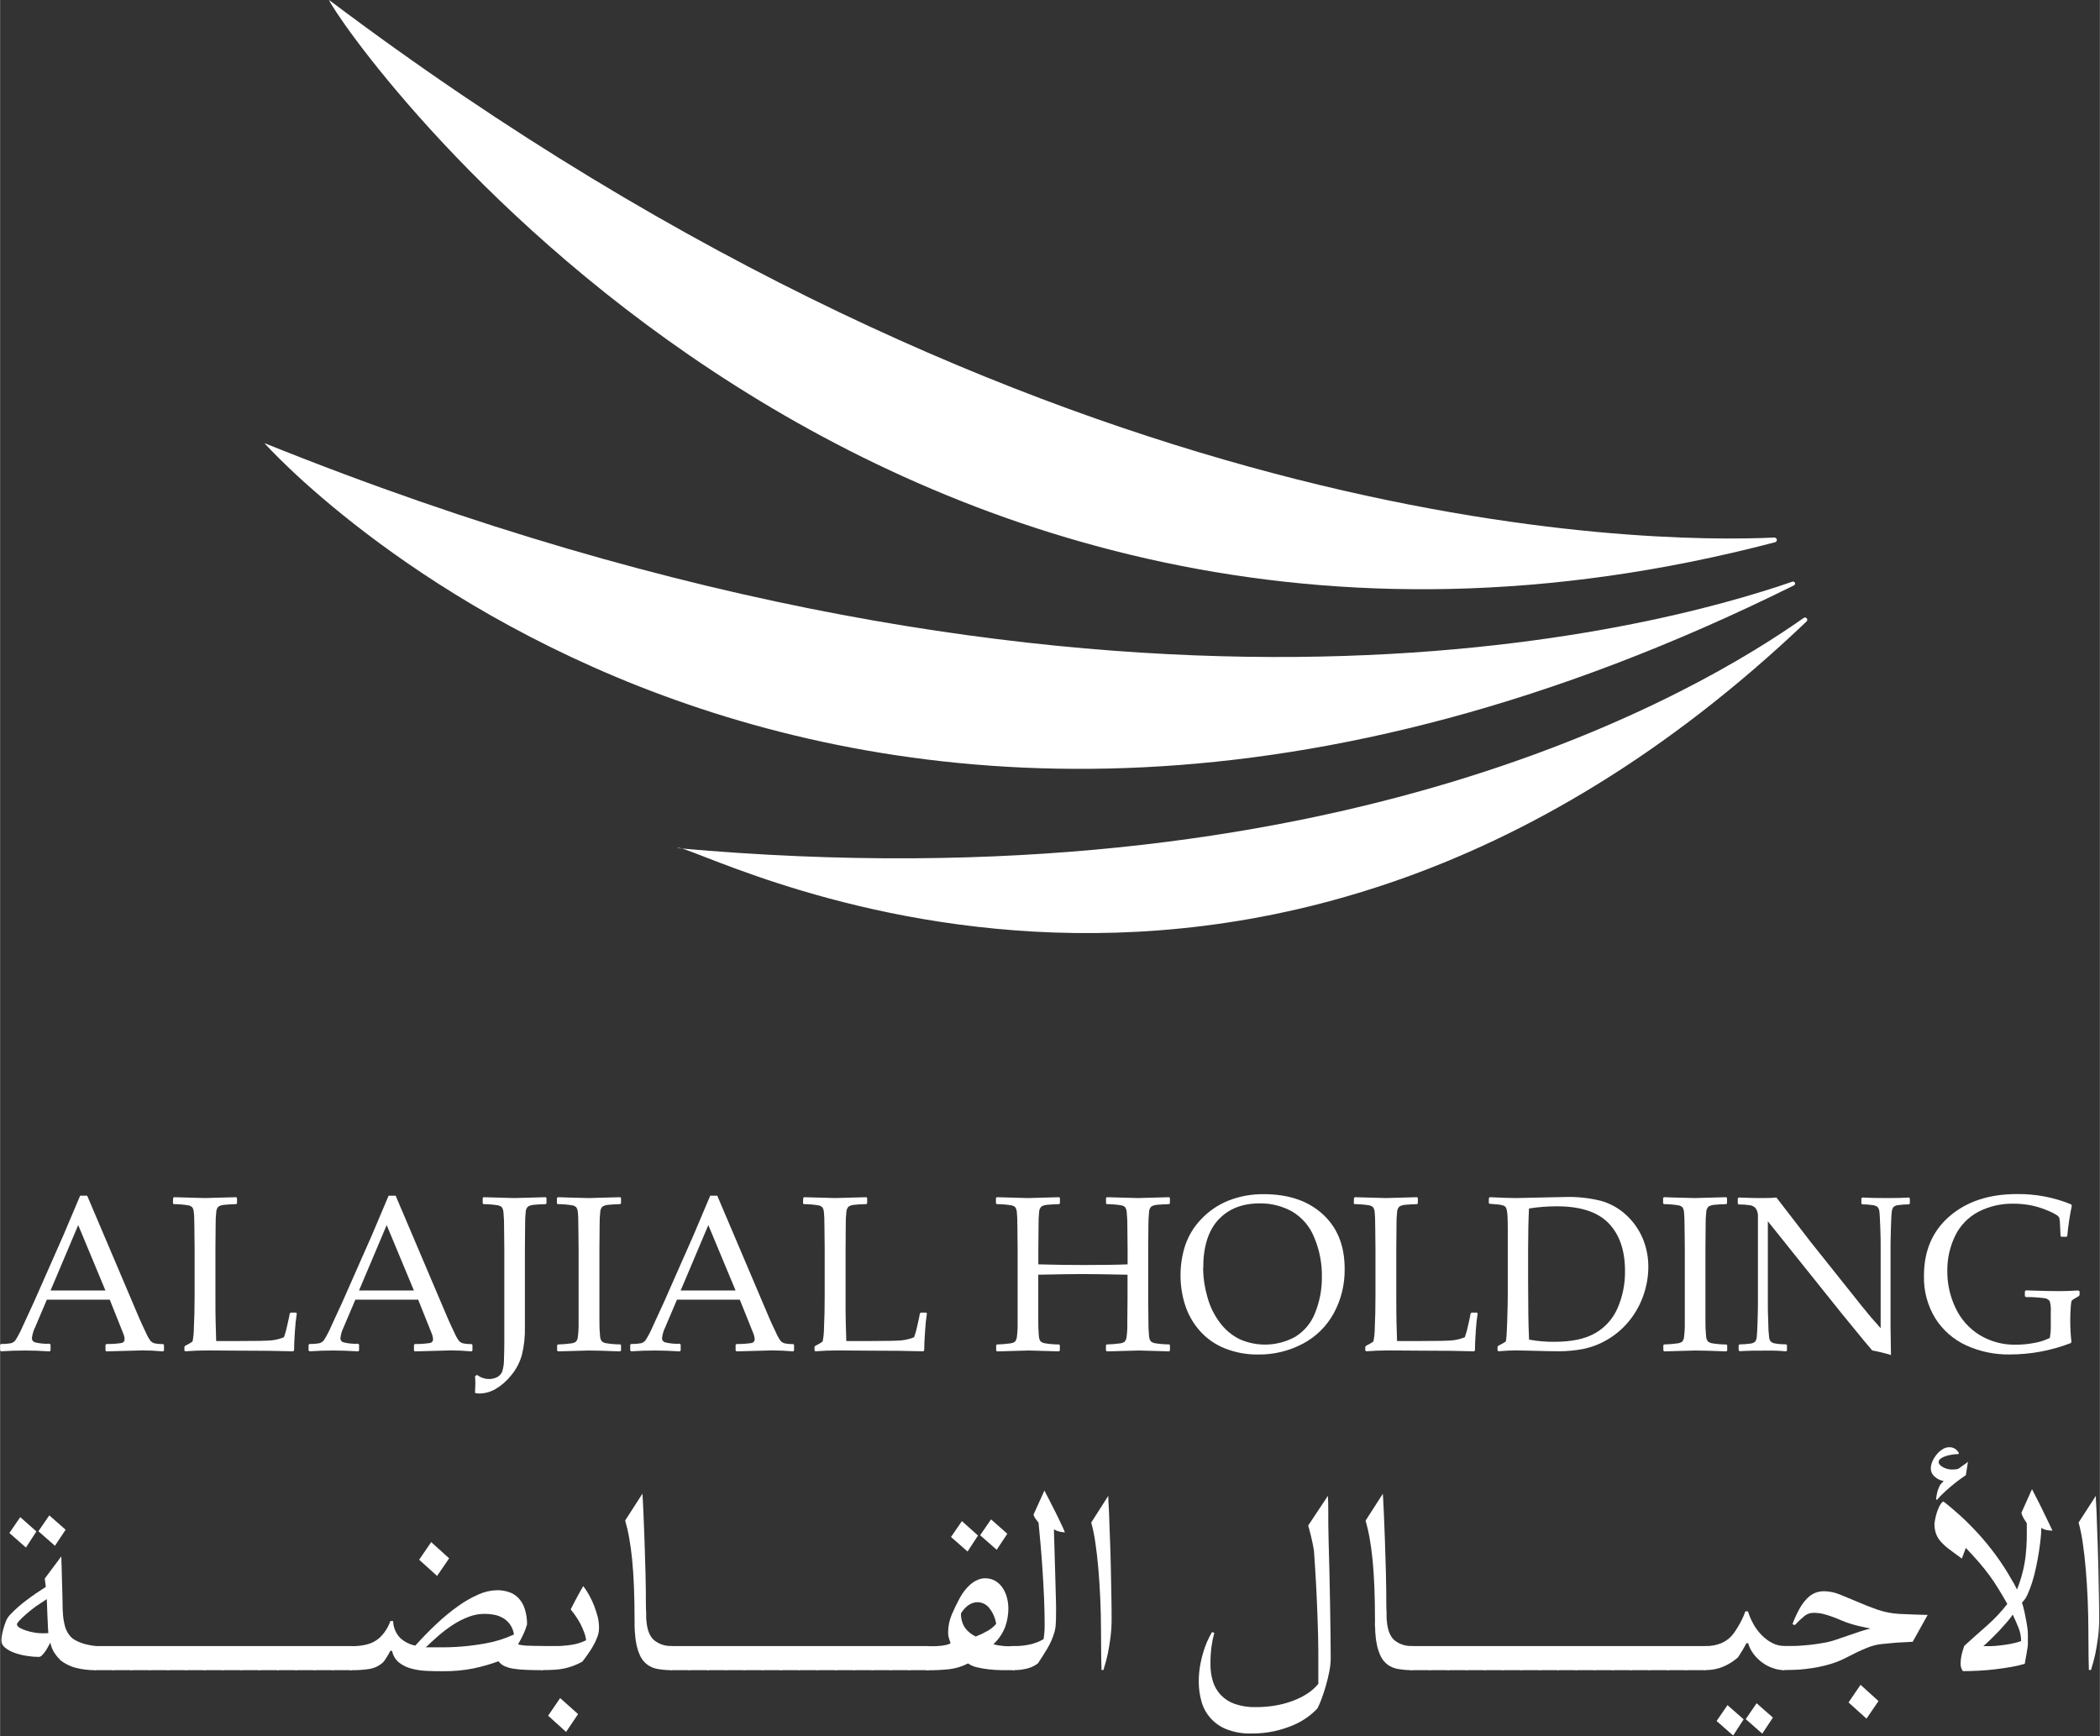 <svg width="168" height="138.92" viewBox="0 0 578 478" fill="none" xmlns="http://www.w3.org/2000/svg">
<rect x="0" y="0" width="578" height="478" fill="#333333" stroke="none"/>
<g clip-path="url(#clip0_780_9926)">
<path d="M488.45 147.99C453.88 149.61 287.94 148.58 90.54 -0.01C93.24 7.06 236.54 215.42 488.64 149.27C488.783 149.219 488.905 149.119 488.983 148.988C489.061 148.857 489.091 148.703 489.069 148.552C489.047 148.402 488.973 148.263 488.86 148.161C488.747 148.058 488.602 147.998 488.45 147.99Z" fill="white"/>
<path d="M493.33 160.15C457.38 172.55 305.42 215.69 72.76 122C72.76 122 225.43 294.36 493.76 161.17C493.827 161.142 493.887 161.101 493.939 161.049C493.99 160.997 494.03 160.936 494.057 160.869C494.085 160.801 494.099 160.729 494.098 160.657C494.098 160.584 494.083 160.512 494.055 160.445C494.027 160.378 493.985 160.317 493.934 160.266C493.882 160.215 493.821 160.175 493.753 160.147C493.686 160.12 493.614 160.106 493.541 160.107C493.469 160.107 493.397 160.122 493.33 160.15Z" fill="white"/>
<path d="M496.45 170.13C468.9 189.56 369.18 249.94 186.52 233.51C188.73 230.44 342.38 318.65 497.24 171.11C497.361 171.003 497.437 170.852 497.451 170.691C497.464 170.529 497.415 170.368 497.313 170.242C497.211 170.116 497.065 170.033 496.904 170.013C496.743 169.992 496.58 170.034 496.45 170.13Z" fill="white"/>
<path d="M0.27 372.03L0 371.79V370.24L0.27 370C1.212 370.029 2.154 369.955 3.08 369.78C3.52 369.632 3.908 369.361 4.2 369C4.974 367.793 5.644 366.522 6.2 365.2L9.34 358.39L17.46 339.99C18.993 336.39 20.517 332.79 22.03 329.19H23.97L36.72 359.19L38.42 363.19C38.92 364.33 39.49 365.56 40.14 366.9C40.489 367.738 40.939 368.531 41.48 369.26C41.747 369.508 42.064 369.696 42.41 369.81C43.218 369.985 44.044 370.059 44.87 370.03L45.11 370.27V371.81L44.87 372.05C42.757 371.87 40.857 371.78 39.17 371.78C35.86 371.88 32.56 371.97 29.25 372.05L29.01 371.81V370.26L29.25 370.02C30.649 370.049 32.047 369.955 33.43 369.74C33.667 369.702 33.882 369.58 34.036 369.396C34.19 369.212 34.273 368.98 34.27 368.74C34.235 368.143 34.092 367.557 33.85 367.01L30.18 357.81H12.87L9.62 365.45C9.157 366.392 8.863 367.407 8.75 368.45C8.75 368.696 8.828 368.935 8.974 369.133C9.12 369.331 9.325 369.477 9.56 369.55C10.886 369.884 12.255 370.016 13.62 369.94L13.89 370.18V371.81L13.65 372.05C11.083 371.89 8.833 371.81 6.9 371.81C4.713 371.81 2.503 371.883 0.27 372.03ZM13.89 355.28H28.99L21.5 337.28L13.89 355.28Z" fill="white"/>
<path d="M47.63 329.81L47.87 329.6C52.804 329.76 55.65 329.84 56.41 329.84C57.08 329.84 59.94 329.76 64.97 329.6L65.21 329.81V331.31L64.97 331.51C63.597 331.55 62.537 331.61 61.79 331.69C61.224 331.719 60.67 331.873 60.17 332.14C59.957 332.336 59.788 332.574 59.672 332.839C59.557 333.104 59.498 333.391 59.5 333.68C59.371 334.795 59.314 335.918 59.33 337.04L59.27 343.91V357.1C59.27 360.433 59.29 362.743 59.33 364.03L59.48 369.2H65.57C70.43 369.2 73.46 369.14 74.66 369.02C75.857 368.903 77.03 368.61 78.14 368.15C78.54 367.032 78.855 365.886 79.08 364.72C79.49 362.93 79.71 361.89 79.73 361.61L79.99 361.37H81.46L81.67 361.61C81.425 363.144 81.258 364.689 81.17 366.24C81 368.53 80.92 370.38 80.92 371.79L80.68 372.03C76.9 371.91 71.934 371.85 65.78 371.85L57.06 371.79C55.06 371.79 53.03 371.87 50.97 372.03L50.73 371.79V370.79L50.97 370.49C51.669 370.162 52.339 369.774 52.97 369.33C53.222 368.059 53.346 366.766 53.34 365.47C53.47 363.05 53.54 360.12 53.54 356.7V343.91L53.48 338.08C53.48 335.81 53.4 334.35 53.31 333.69C53.292 333.225 53.151 332.773 52.9 332.38C52.595 332.101 52.217 331.914 51.81 331.84C50.488 331.625 49.15 331.515 47.81 331.51L47.57 331.31L47.63 329.81Z" fill="white"/>
<path d="M85.18 372.03L84.91 371.79V370.24L85.18 370C86.122 370.029 87.064 369.955 87.99 369.78C88.43 369.632 88.819 369.361 89.11 369C89.885 367.793 90.554 366.522 91.11 365.2L94.25 358.39L102.37 339.99C103.897 336.39 105.42 332.79 106.94 329.19H108.88L121.63 359.19L123.33 363.19C123.83 364.33 124.4 365.56 125.05 366.9C125.399 367.738 125.849 368.531 126.39 369.26C126.657 369.508 126.974 369.696 127.32 369.81C128.128 369.985 128.954 370.059 129.78 370.03L130.02 370.27V371.81L129.78 372.05C127.673 371.87 125.773 371.78 124.08 371.78C120.77 371.88 117.47 371.97 114.16 372.05L113.92 371.81V370.26L114.16 370.02C115.559 370.049 116.958 369.955 118.34 369.74C118.577 369.702 118.792 369.58 118.946 369.396C119.1 369.212 119.183 368.98 119.18 368.74C119.145 368.143 119.002 367.557 118.76 367.01L115.08 357.81H97.79L94.54 365.45C94.078 366.392 93.783 367.407 93.67 368.45C93.67 368.696 93.748 368.935 93.894 369.133C94.04 369.331 94.245 369.477 94.48 369.55C95.806 369.884 97.175 370.016 98.54 369.94L98.81 370.18V371.81L98.57 372.05C95.997 371.89 93.747 371.81 91.82 371.81C89.633 371.81 87.42 371.883 85.18 372.03ZM98.8 355.28H113.9L106.41 337.28L98.8 355.28Z" fill="white"/>
<path d="M150.4 329.81V331.31L150.19 331.51C148.804 331.55 147.734 331.61 146.98 331.69C146.414 331.719 145.861 331.873 145.36 332.14C145.148 332.336 144.977 332.574 144.86 332.839C144.743 333.104 144.682 333.39 144.68 333.68C144.561 334.796 144.507 335.918 144.52 337.04L144.46 343.91V365.35C144.523 367.946 144.241 370.539 143.62 373.06C143.05 375.099 142.055 376.994 140.7 378.62C139.509 380.142 138.044 381.427 136.38 382.41C135.045 383.195 133.529 383.622 131.98 383.65C131.559 383.65 131.14 383.6 130.73 383.5C130.73 382.7 130.8 381.91 130.82 381.11C130.82 380.61 130.82 379.88 130.73 378.9L131.29 378.51C132.202 379.233 133.327 379.634 134.49 379.65C135.325 379.679 136.152 379.489 136.89 379.1C137.49 378.764 137.958 378.235 138.22 377.6C138.559 376.482 138.721 375.318 138.7 374.15C138.76 372.48 138.79 371.05 138.79 369.85V343.91L138.73 338.08C138.749 336.615 138.689 335.149 138.55 333.69C138.513 333.225 138.366 332.776 138.12 332.38C137.819 332.101 137.444 331.914 137.04 331.84C135.718 331.625 134.38 331.515 133.04 331.51L132.84 331.31V329.81L133.04 329.6C138.08 329.76 140.937 329.84 141.61 329.84C142.284 329.84 145.14 329.76 150.18 329.6L150.4 329.81Z" fill="white"/>
<path d="M153.57 329.6L157.3 329.72C159.75 329.8 161.35 329.84 162.11 329.84C162.87 329.84 165.64 329.76 170.68 329.6L170.92 329.81V331.31L170.68 331.51C169.3 331.55 168.24 331.61 167.5 331.69C166.93 331.717 166.373 331.871 165.87 332.14C165.658 332.337 165.49 332.576 165.375 332.841C165.259 333.105 165.2 333.391 165.2 333.68C165.07 334.795 165.014 335.918 165.03 337.04L164.97 343.91V357.73V363.55C164.951 365.006 165.011 366.461 165.15 367.91C165.182 368.38 165.334 368.834 165.59 369.23C165.895 369.511 166.272 369.702 166.68 369.78C168.001 370.007 169.339 370.12 170.68 370.12L170.92 370.3V371.81L170.68 372.05L165.42 371.87C164.01 371.87 162.9 371.81 162.11 371.81C161.49 371.81 158.643 371.89 153.57 372.05L153.33 371.81V370.32L153.57 370.14C154.808 370.114 156.043 370.014 157.27 369.84C157.714 369.791 158.14 369.633 158.51 369.38C158.792 369.034 158.969 368.614 159.02 368.17C159.195 366.804 159.269 365.427 159.24 364.05V357.75V343.91L159.18 338.08C159.18 335.81 159.11 334.35 159.02 333.69C158.995 333.225 158.85 332.773 158.6 332.38C158.296 332.099 157.917 331.911 157.51 331.84C156.187 331.625 154.849 331.515 153.51 331.51L153.27 331.31V329.81L153.57 329.6Z" fill="white"/>
<path d="M173.72 372.03L173.45 371.79V370.24L173.72 370C174.662 370.03 175.604 369.956 176.53 369.78C176.971 369.634 177.361 369.363 177.65 369C178.426 367.794 179.095 366.522 179.65 365.2L182.78 358.39L190.9 339.99C192.44 336.39 193.964 332.79 195.47 329.19H197.41L210.16 359.19L211.86 363.19C212.36 364.33 212.93 365.56 213.58 366.9C213.938 367.734 214.387 368.526 214.92 369.26C215.187 369.508 215.504 369.696 215.85 369.81C216.658 369.985 217.484 370.059 218.31 370.03L218.55 370.27V371.81L218.31 372.05C216.197 371.87 214.297 371.78 212.61 371.78C209.31 371.88 206 371.97 202.7 372.05L202.46 371.81V370.26L202.7 370.02C204.099 370.048 205.498 369.954 206.88 369.74C207.115 369.699 207.328 369.576 207.48 369.393C207.632 369.21 207.714 368.978 207.71 368.74C207.674 368.144 207.535 367.559 207.3 367.01L203.61 357.81H186.32L183.07 365.45C182.608 366.392 182.313 367.407 182.2 368.45C182.2 368.696 182.278 368.935 182.424 369.133C182.57 369.331 182.775 369.477 183.01 369.55C184.336 369.883 185.705 370.015 187.07 369.94L187.34 370.18V371.81L187.1 372.05C184.534 371.89 182.284 371.81 180.35 371.81C178.164 371.81 175.954 371.883 173.72 372.03ZM187.34 355.28H202.45L194.95 337.28L187.34 355.28Z" fill="white"/>
<path d="M221.08 329.81L221.32 329.6C226.26 329.76 229.1 329.84 229.86 329.84C230.62 329.84 233.39 329.76 238.43 329.6L238.67 329.81V331.31L238.43 331.51C237.06 331.51 235.99 331.61 235.25 331.69C234.68 331.717 234.123 331.871 233.62 332.14C233.409 332.337 233.24 332.576 233.125 332.841C233.01 333.105 232.95 333.391 232.95 333.68C232.821 334.795 232.764 335.918 232.78 337.04L232.73 343.91V357.1C232.73 360.41 232.73 362.72 232.78 364.03L232.93 369.2H239.03C243.876 369.2 246.906 369.14 248.12 369.02C249.316 368.901 250.488 368.608 251.6 368.15C251.995 367.031 252.309 365.884 252.54 364.72C252.95 362.93 253.16 361.89 253.18 361.61L253.45 361.37H254.91L255.12 361.61C254.879 363.144 254.716 364.69 254.63 366.24C254.46 368.53 254.37 370.38 254.37 371.79L254.13 372.03C250.35 371.91 245.383 371.85 239.23 371.85L230.52 371.79C228.52 371.79 226.52 371.87 224.42 372.03L224.18 371.81V370.81L224.41 370.51C225.112 370.188 225.781 369.799 226.41 369.35C226.668 368.08 226.796 366.786 226.79 365.49C226.92 363.07 226.98 360.14 226.98 356.72V343.91L226.92 338.08C226.92 335.81 226.85 334.35 226.76 333.69C226.735 333.225 226.59 332.773 226.34 332.38C226.036 332.099 225.658 331.911 225.25 331.84C223.927 331.625 222.59 331.515 221.25 331.51L221.01 331.31L221.08 329.81Z" fill="white"/>
<path d="M274.38 329.6C279.46 329.76 282.3 329.84 282.92 329.84C283.54 329.84 286.43 329.76 291.49 329.6L291.73 329.81V331.31L291.49 331.51C290.123 331.55 289.063 331.61 288.31 331.69C287.74 331.717 287.183 331.871 286.68 332.14C286.469 332.337 286.301 332.576 286.185 332.841C286.07 333.105 286.01 333.391 286.01 333.68C285.885 334.796 285.832 335.918 285.85 337.04L285.79 343.91V348.09C290.14 348.21 294.28 348.27 298.18 348.27C303.513 348.27 307.573 348.21 310.36 348.09V343.91L310.3 338.08C310.319 336.615 310.259 335.149 310.12 333.69C310.083 333.227 309.94 332.778 309.7 332.38C309.407 332.095 309.034 331.907 308.63 331.84C307.307 331.626 305.97 331.516 304.63 331.51L304.42 331.31V329.81L304.63 329.6C309.717 329.76 312.573 329.84 313.2 329.84C313.827 329.84 316.683 329.76 321.77 329.6L322.01 329.81V331.31L321.77 331.51C320.37 331.55 319.3 331.61 318.56 331.69C317.99 331.717 317.433 331.871 316.93 332.14C316.719 332.337 316.551 332.575 316.437 332.84C316.324 333.106 316.267 333.392 316.27 333.68C316.152 334.796 316.092 335.918 316.09 337.04L316.03 343.91V357.73L316.09 363.55C316.071 365.006 316.131 366.461 316.27 367.91C316.303 368.38 316.454 368.834 316.71 369.23C317.007 369.512 317.378 369.702 317.78 369.78C319.101 370.006 320.44 370.12 321.78 370.12L322.02 370.3V371.81L321.78 372.05C316.673 371.89 313.807 371.81 313.18 371.81C312.553 371.81 309.697 371.89 304.61 372.05L304.4 371.81V370.32L304.61 370.14C305.858 370.115 307.104 370.014 308.34 369.84C308.779 369.794 309.2 369.635 309.56 369.38C309.834 369.029 310.011 368.612 310.07 368.17C310.257 366.805 310.327 365.427 310.28 364.05L310.34 357.75V350.94C304.453 350.82 300.323 350.76 297.95 350.76C295.577 350.76 291.517 350.82 285.77 350.94V357.75V363.57C285.75 365.025 285.807 366.481 285.94 367.93C285.973 368.4 286.124 368.854 286.38 369.25C286.685 369.531 287.063 369.722 287.47 369.8C288.791 370.026 290.13 370.14 291.47 370.14L291.71 370.32V371.81L291.47 372.05C286.39 371.89 283.54 371.81 282.9 371.81C282.26 371.81 279.44 371.89 274.36 372.05L274.18 371.81V370.32L274.42 370.14C275.658 370.114 276.894 370.014 278.12 369.84C278.565 369.791 278.991 369.633 279.36 369.38C279.643 369.034 279.82 368.614 279.87 368.17C280.046 366.804 280.12 365.427 280.09 364.05V357.75V343.91L280.03 338.08C280.03 335.81 279.96 334.35 279.87 333.69C279.845 333.225 279.7 332.773 279.45 332.38C279.146 332.099 278.768 331.911 278.36 331.84C277.038 331.625 275.7 331.515 274.36 331.51L274.12 331.31V329.81L274.38 329.6Z" fill="white"/>
<path d="M324.93 351.22C324.906 348.382 325.342 345.559 326.22 342.86C327.13 340.174 328.622 337.722 330.59 335.68C332.677 333.461 335.218 331.718 338.04 330.57C341.173 329.328 344.52 328.716 347.89 328.77C354.676 328.77 360.083 330.616 364.11 334.31C368.136 338.003 370.136 343.043 370.11 349.43C370.163 353.66 369.13 357.833 367.11 361.55C365.17 365.106 362.228 368.013 358.65 369.91C354.842 371.939 350.583 372.971 346.27 372.91C343.193 372.948 340.137 372.395 337.27 371.28C334.586 370.238 332.188 368.576 330.27 366.43C328.348 364.274 326.922 361.725 326.09 358.96C325.321 356.452 324.93 353.843 324.93 351.22ZM331.14 349.22C331.176 351.874 331.573 354.512 332.32 357.06C333.012 359.665 334.211 362.109 335.85 364.25C337.274 366.143 339.124 367.674 341.25 368.72C343.666 369.784 346.294 370.278 348.932 370.163C351.569 370.049 354.145 369.329 356.46 368.06C358.967 366.531 360.9 364.218 361.96 361.48C363.247 358.305 363.886 354.905 363.84 351.48C363.893 347.736 363.161 344.023 361.69 340.58C360.492 337.606 358.339 335.115 355.57 333.5C352.872 332.02 349.837 331.262 346.76 331.3C341.92 331.3 338.106 332.81 335.32 335.83C332.533 338.85 331.153 343.323 331.18 349.25L331.14 349.22Z" fill="white"/>
<path d="M372.68 329.81L372.92 329.6C377.847 329.76 380.693 329.84 381.46 329.84C382.227 329.84 385.083 329.76 390.03 329.6L390.26 329.81V331.31L390.03 331.51C388.65 331.55 387.59 331.61 386.85 331.69C386.28 331.717 385.723 331.871 385.22 332.14C385.009 332.337 384.841 332.576 384.725 332.841C384.61 333.105 384.55 333.391 384.55 333.68C384.421 334.795 384.364 335.918 384.38 337.04L384.32 343.91V357.1C384.32 360.433 384.34 362.743 384.38 364.03L384.53 369.2H390.62C395.48 369.2 398.513 369.14 399.72 369.02C400.913 368.902 402.082 368.609 403.19 368.15C403.59 367.032 403.904 365.886 404.13 364.72C404.54 362.93 404.76 361.89 404.78 361.61L405.05 361.37H406.51L406.72 361.61C406.474 363.144 406.308 364.689 406.22 366.24C406.06 368.53 405.97 370.38 405.97 371.79L405.73 372.03C401.95 371.91 396.983 371.85 390.83 371.85L382.11 371.79C380.11 371.79 378.08 371.87 376.02 372.03L375.78 371.79V370.79L376.02 370.49C376.721 370.165 377.39 369.777 378.02 369.33C378.279 368.06 378.406 366.766 378.4 365.47C378.53 363.05 378.59 360.12 378.59 356.7V343.91L378.53 338.08C378.53 335.81 378.45 334.35 378.37 333.69C378.345 333.225 378.2 332.773 377.95 332.38C377.646 332.099 377.268 331.911 376.86 331.84C375.538 331.625 374.2 331.515 372.86 331.51L372.62 331.31L372.68 329.81Z" fill="white"/>
<path d="M409.82 329.81L410.06 329.6C413.51 329.76 415.85 329.84 417.06 329.84L431.06 329.54C434.363 329.461 437.661 329.838 440.86 330.66C443.396 331.404 445.722 332.733 447.65 334.54C449.591 336.337 451.128 338.525 452.16 340.96C453.19 343.434 453.714 346.09 453.7 348.77C453.697 351.498 453.22 354.205 452.29 356.77C451.383 359.341 450.029 361.731 448.29 363.83C446.636 365.83 444.642 367.523 442.4 368.83C440.354 370.042 438.12 370.904 435.79 371.38C433.556 371.811 431.286 372.025 429.01 372.02C427.464 372.02 424.537 371.96 420.23 371.84L417.43 371.78C416.05 371.78 414.43 371.86 412.43 372.02L412.19 371.78V370.78L412.43 370.48C413.121 370.152 413.79 369.778 414.43 369.36C414.59 369.21 414.73 367.47 414.84 364.14C414.95 360.81 415.01 358.26 415.01 356.51V345.51V338.73C415.01 337.257 414.99 336.057 414.95 335.13C414.942 334.458 414.871 333.789 414.74 333.13C414.684 332.83 414.569 332.544 414.4 332.29C414.228 332.104 414.011 331.967 413.77 331.89C413.289 331.738 412.793 331.641 412.29 331.6L410.02 331.42L409.78 331.22L409.82 329.81ZM420.87 368.81C423.179 369.234 425.523 369.435 427.87 369.41C432.537 369.41 436.244 368.633 438.99 367.08C441.765 365.523 443.953 363.099 445.22 360.18C446.633 356.933 447.335 353.421 447.28 349.88C447.28 344.24 445.77 339.88 442.77 336.77C439.77 333.66 435.02 332.11 428.55 332.11C425.972 332.104 423.397 332.304 420.85 332.71C420.69 335.97 420.61 339.71 420.61 343.71V353.08L420.67 361.86C420.684 363.587 420.75 365.903 420.87 368.81Z" fill="white"/>
<path d="M458.02 329.6L461.75 329.72C464.2 329.8 465.75 329.84 466.56 329.84C467.37 329.84 470.09 329.76 475.13 329.6L475.359 329.81V331.31L475.13 331.51C473.75 331.55 472.69 331.61 471.95 331.69C471.38 331.717 470.823 331.871 470.32 332.14C470.108 332.337 469.94 332.576 469.825 332.841C469.709 333.105 469.65 333.391 469.649 333.68C469.52 334.795 469.464 335.918 469.479 337.04L469.419 343.91V357.73V363.55C469.401 365.006 469.461 366.461 469.599 367.91C469.635 368.378 469.782 368.831 470.029 369.23C470.349 369.53 470.748 369.731 471.18 369.81C472.501 370.036 473.839 370.15 475.18 370.15L475.409 370.33V371.81L475.18 372.05L469.919 371.87C468.509 371.87 467.399 371.81 466.609 371.81C465.989 371.81 463.143 371.89 458.07 372.05L457.83 371.81V370.32L458.07 370.14C459.308 370.114 460.543 370.014 461.77 369.84C462.214 369.791 462.64 369.633 463.01 369.38C463.292 369.034 463.469 368.614 463.52 368.17C463.69 366.804 463.764 365.427 463.74 364.05V357.75V343.91L463.68 338.08C463.68 335.81 463.6 334.35 463.52 333.69C463.495 333.225 463.35 332.773 463.099 332.38C462.794 332.101 462.416 331.914 462.01 331.84C460.687 331.625 459.349 331.515 458.01 331.51L457.77 331.31V329.81L458.02 329.6Z" fill="white"/>
<path d="M478.83 372L478.56 371.73V370.36L478.83 370.12C479.804 370.118 480.776 370.048 481.74 369.91C482.263 369.887 482.759 369.678 483.14 369.32C483.393 368.913 483.537 368.448 483.56 367.97C483.63 367.36 483.7 365.97 483.77 363.79C483.84 361.61 483.87 360.07 483.87 359.13V335.01C483.932 334.217 483.739 333.426 483.32 332.75C482.949 332.266 482.411 331.938 481.81 331.83C480.735 331.663 479.648 331.586 478.56 331.6L478.32 331.36V329.96L478.56 329.69C481.314 329.79 483.114 329.84 483.96 329.84C485.96 329.84 487.63 329.84 488.96 329.69L498.49 342.05L512.49 359.61C514.184 361.737 515.904 363.757 517.65 365.67V342.56C517.65 341.85 517.65 340.32 517.55 337.98C517.45 335.64 517.4 334.16 517.3 333.53C517.27 333.059 517.083 332.613 516.77 332.26C516.354 331.978 515.872 331.809 515.37 331.77C514.446 331.64 513.514 331.574 512.58 331.57L512.34 331.33V329.96L512.58 329.69C514.194 329.79 516.494 329.84 519.48 329.84C522.2 329.84 524.18 329.79 525.42 329.69L525.69 329.96V331.33L525.45 331.57C524.429 331.568 523.409 331.645 522.4 331.8C522.146 331.812 521.896 331.875 521.666 331.985C521.436 332.095 521.23 332.25 521.06 332.44C520.851 332.848 520.725 333.293 520.69 333.75C520.62 334.33 520.55 335.7 520.48 337.87C520.41 340.04 520.37 341.61 520.37 342.56V356.75V364.96C520.41 367.627 520.45 370.323 520.49 373.05C518.795 372.535 517.072 372.114 515.33 371.79L513.21 369.29L506.85 361.52L486.6 336.23V359.13C486.6 360.05 486.6 361.68 486.71 364.03C486.711 365.457 486.795 366.883 486.96 368.3C487.013 368.659 487.146 369 487.35 369.3C487.634 369.556 487.978 369.735 488.35 369.82C489.426 370.034 490.524 370.125 491.62 370.09L491.86 370.33V371.81L491.62 372.05C489.959 371.881 488.29 371.811 486.62 371.84C483.65 371.81 481.06 371.86 478.83 372Z" fill="white"/>
<path d="M572.41 355.52V356.42L572.29 356.77L570.83 357.64C570.585 357.761 570.37 357.936 570.2 358.15C570.069 358.735 569.992 359.331 569.97 359.93C569.88 360.99 569.84 362.29 569.84 363.82C569.849 365.708 569.959 367.594 570.17 369.47L569.99 369.76C564.628 371.834 558.929 372.898 553.18 372.9C549.043 372.963 544.945 372.105 541.18 370.39C537.695 368.785 534.749 366.204 532.7 362.96C530.548 359.441 529.461 355.374 529.57 351.25C529.57 344.357 531.923 338.883 536.63 334.83C541.337 330.777 547.483 328.747 555.07 328.74C560.21 328.659 565.313 329.622 570.07 331.57L570.28 331.9C569.694 334.669 569.273 337.471 569.02 340.29L568.78 340.5H567.41L567.17 340.26L567.02 337.1C567.013 336.489 566.949 335.88 566.83 335.28C566.675 334.997 566.456 334.754 566.19 334.57C565.317 334.025 564.392 333.566 563.43 333.2C561.992 332.589 560.494 332.13 558.96 331.83C557.374 331.53 555.764 331.383 554.15 331.39C550.787 331.326 547.463 332.106 544.48 333.66C541.713 335.135 539.489 337.454 538.13 340.28C536.683 343.292 535.954 346.599 536 349.94C535.97 353.478 536.757 356.976 538.3 360.16C539.735 363.212 542.029 365.78 544.9 367.55C547.913 369.368 551.382 370.29 554.9 370.21C556.598 370.207 558.293 370.043 559.96 369.72C561.441 369.471 562.877 369.003 564.22 368.33C564.443 367.06 564.53 365.769 564.48 364.48V361.16C564.555 360.171 564.457 359.176 564.19 358.22C564.018 357.984 563.797 357.788 563.541 357.646C563.285 357.504 563.002 357.42 562.71 357.4C561.023 357.179 559.322 357.078 557.62 357.1L557.35 356.83V355.52L557.62 355.25L559.44 355.31C562.56 355.41 565.107 355.46 567.08 355.46C568.22 355.46 569.88 355.4 572.08 355.28L572.41 355.52Z" fill="white"/>
<path d="M26.35 453.15V459.81C24.431 459.845 22.516 459.616 20.66 459.13C19.211 458.726 17.853 458.047 16.66 457.13C16.039 456.523 15.482 455.852 15 455.13C14.42 454.251 14.022 453.265 13.83 452.23L13.23 453.33C12.991 453.778 12.728 454.212 12.44 454.63C12.176 455.016 11.878 455.378 11.55 455.71C11.326 455.975 11.005 456.141 10.66 456.17C9.584 456.161 8.511 456.071 7.45 455.9C6.307 455.735 5.182 455.464 4.09 455.09C3.128 454.773 2.228 454.293 1.43 453.67C1.107 453.444 0.841 453.145 0.653 452.798C0.466 452.451 0.362 452.065 0.35 451.67C0.366 451.258 0.406 450.848 0.47 450.44C0.56 449.785 0.697 449.136 0.88 448.5C1.076 447.784 1.313 447.079 1.59 446.39C1.834 445.754 2.194 445.167 2.65 444.66C4.06 443.157 5.603 441.785 7.26 440.56C8.98 439.26 10.76 438.04 12.58 436.89L12.29 434.59L16.85 428.49C16.85 429.49 16.92 430.6 16.95 431.83C16.98 433.06 17.01 434.27 17.04 435.47C17.07 436.67 17.11 437.78 17.14 438.81C17.17 439.84 17.19 440.65 17.19 441.25C17.178 442.502 17.231 443.754 17.35 445C17.442 445.873 17.595 446.739 17.81 447.59C17.961 448.203 18.197 448.792 18.51 449.34C18.759 449.776 19.055 450.185 19.39 450.56C19.757 450.971 20.198 451.31 20.69 451.56C21.253 451.879 21.846 452.144 22.46 452.35C23.11 452.584 23.779 452.761 24.46 452.88C25.08 453.028 25.713 453.119 26.35 453.15ZM9.99 421.63L7.11 426.05L2.55 422.05L5.55 417.68L9.99 421.63ZM13.18 448.26C13.12 447.05 13.06 445.77 13.01 444.42C12.96 443.07 12.91 441.69 12.85 440.25C11.816 440.917 10.816 441.584 9.85 442.25C8.85 442.97 8 443.66 7.23 444.34C6.46 445.02 5.84 445.6 5.36 446.11C4.88 446.62 4.64 446.97 4.64 447.17C4.64 447.52 4.9 447.84 5.41 448.17C5.99 448.482 6.6 448.737 7.23 448.93C7.946 449.16 8.678 449.337 9.42 449.46C10.043 449.576 10.675 449.64 11.31 449.65H12.42C12.77 449.65 13.06 449.65 13.28 449.58L13.18 448.26ZM18.03 421.15L15.1 425.57L10.54 421.57L13.54 417.2L18.03 421.15Z" fill="white"/>
<path d="M31.39 459.81H26.39C26.001 459.807 25.618 459.723 25.264 459.565C24.909 459.407 24.591 459.177 24.33 458.89C24.026 458.59 23.788 458.232 23.63 457.836C23.472 457.44 23.397 457.016 23.41 456.59C23.396 455.701 23.725 454.842 24.33 454.19C24.58 453.884 24.893 453.635 25.249 453.463C25.605 453.29 25.994 453.197 26.39 453.19H31.39V459.81Z" fill="white"/>
<path d="M36.42 459.81H31.42C31.03 459.806 30.646 459.722 30.29 459.564C29.934 459.405 29.614 459.176 29.35 458.89C29.05 458.589 28.814 458.229 28.658 457.834C28.502 457.438 28.427 457.015 28.44 456.59C28.426 455.703 28.752 454.845 29.35 454.19C29.602 453.884 29.918 453.636 30.275 453.463C30.633 453.291 31.023 453.197 31.42 453.19H36.42V459.81Z" fill="white"/>
<path d="M41.46 459.81H36.46C36.072 459.804 35.69 459.72 35.336 459.562C34.981 459.403 34.663 459.175 34.4 458.89C34.098 458.59 33.862 458.231 33.705 457.835C33.548 457.439 33.475 457.015 33.49 456.59C33.472 455.703 33.799 454.843 34.4 454.19C34.651 453.885 34.966 453.638 35.321 453.465C35.677 453.293 36.065 453.199 36.46 453.19H41.46V459.81Z" fill="white"/>
<path d="M46.5 459.81H41.5C41.112 459.805 40.729 459.722 40.375 459.563C40.021 459.405 39.703 459.176 39.44 458.89C39.138 458.59 38.902 458.231 38.745 457.835C38.588 457.439 38.515 457.015 38.53 456.59C38.513 455.703 38.839 454.843 39.44 454.19C39.691 453.884 40.005 453.636 40.36 453.464C40.716 453.291 41.105 453.198 41.5 453.19H46.5V459.81Z" fill="white"/>
<path d="M51.54 459.81H46.54C46.152 459.807 45.769 459.723 45.414 459.565C45.059 459.407 44.742 459.177 44.48 458.89C44.177 458.59 43.939 458.232 43.78 457.836C43.622 457.44 43.547 457.016 43.56 456.59C43.546 455.701 43.876 454.842 44.48 454.19C44.73 453.884 45.044 453.635 45.4 453.463C45.755 453.29 46.145 453.197 46.54 453.19H51.54V459.81Z" fill="white"/>
<path d="M56.58 459.81H51.58C51.191 459.806 50.806 459.722 50.45 459.564C50.094 459.405 49.774 459.176 49.51 458.89C49.21 458.589 48.975 458.229 48.818 457.834C48.662 457.438 48.587 457.015 48.6 456.59C48.586 455.703 48.912 454.845 49.51 454.19C49.762 453.884 50.078 453.636 50.435 453.463C50.793 453.291 51.183 453.197 51.58 453.19H56.58V459.81Z" fill="white"/>
<path d="M61.61 459.81H56.61C56.22 459.806 55.836 459.722 55.48 459.564C55.124 459.405 54.804 459.176 54.54 458.89C54.238 458.59 54.001 458.231 53.845 457.835C53.688 457.439 53.615 457.015 53.63 456.59C53.612 455.703 53.938 454.843 54.54 454.19C54.792 453.884 55.108 453.636 55.465 453.463C55.823 453.291 56.213 453.197 56.61 453.19H61.61V459.81Z" fill="white"/>
<path d="M66.65 459.81H61.65C61.262 459.804 60.879 459.72 60.525 459.562C60.171 459.403 59.853 459.175 59.59 458.89C59.288 458.59 59.051 458.231 58.894 457.835C58.738 457.439 58.665 457.015 58.68 456.59C58.662 455.703 58.988 454.843 59.59 454.19C59.841 453.885 60.155 453.638 60.511 453.465C60.866 453.293 61.255 453.199 61.65 453.19H66.65V459.81Z" fill="white"/>
<path d="M71.69 459.81H66.69C66.302 459.805 65.919 459.722 65.564 459.563C65.21 459.405 64.892 459.176 64.63 458.89C64.328 458.59 64.091 458.231 63.934 457.835C63.778 457.439 63.705 457.015 63.72 456.59C63.702 455.703 64.028 454.843 64.63 454.19C64.88 453.884 65.194 453.636 65.55 453.464C65.905 453.291 66.294 453.198 66.69 453.19H71.69V459.81Z" fill="white"/>
<path d="M76.73 459.81H71.73C71.341 459.806 70.956 459.722 70.6 459.564C70.245 459.405 69.925 459.176 69.66 458.89C69.36 458.589 69.125 458.229 68.969 457.834C68.812 457.438 68.738 457.015 68.75 456.59C68.737 455.703 69.062 454.845 69.66 454.19C69.913 453.884 70.228 453.636 70.586 453.463C70.943 453.291 71.334 453.197 71.73 453.19H76.73V459.81Z" fill="white"/>
<path d="M81.76 459.81H76.76C76.37 459.806 75.986 459.722 75.63 459.564C75.274 459.405 74.954 459.176 74.69 458.89C74.39 458.589 74.154 458.229 73.998 457.834C73.841 457.438 73.767 457.015 73.78 456.59C73.766 455.703 74.092 454.845 74.69 454.19C74.942 453.884 75.258 453.636 75.615 453.463C75.972 453.291 76.363 453.197 76.76 453.19H81.76V459.81Z" fill="white"/>
<path d="M86.8 459.81H81.8C81.412 459.804 81.03 459.72 80.675 459.562C80.321 459.403 80.003 459.175 79.74 458.89C79.438 458.59 79.201 458.231 79.045 457.835C78.888 457.439 78.815 457.015 78.83 456.59C78.812 455.703 79.138 454.843 79.74 454.19C79.991 453.885 80.305 453.638 80.661 453.465C81.016 453.293 81.405 453.199 81.8 453.19H86.8V459.81Z" fill="white"/>
<path d="M91.84 459.81H86.84C86.452 459.805 86.069 459.722 85.715 459.563C85.361 459.405 85.042 459.176 84.78 458.89C84.478 458.59 84.242 458.231 84.085 457.835C83.928 457.439 83.855 457.015 83.87 456.59C83.852 455.703 84.178 454.843 84.78 454.19C85.031 453.884 85.344 453.636 85.7 453.464C86.056 453.291 86.445 453.198 86.84 453.19H91.84V459.81Z" fill="white"/>
<path d="M96.88 459.81H91.88C91.492 459.807 91.108 459.723 90.754 459.565C90.399 459.407 90.081 459.177 89.82 458.89C89.517 458.59 89.278 458.232 89.12 457.836C88.962 457.44 88.887 457.016 88.9 456.59C88.886 455.701 89.216 454.842 89.82 454.19C90.07 453.884 90.384 453.635 90.74 453.463C91.095 453.29 91.484 453.197 91.88 453.19H96.88V459.81Z" fill="white"/>
<path d="M145.05 447.21C144.792 448.13 144.458 449.026 144.05 449.89C143.6 450.89 143.1 451.8 142.56 452.72C143.471 452.939 144.403 453.059 145.34 453.08C146.46 453.13 147.82 453.15 149.42 453.15V459.81C147.69 459.81 146.17 459.81 144.84 459.73C143.675 459.702 142.512 459.598 141.36 459.42C140.491 459.295 139.644 459.053 138.84 458.7C138.183 458.405 137.614 457.943 137.19 457.36C134.908 458.196 132.569 458.864 130.19 459.36C127.432 459.888 124.628 460.136 121.82 460.1C120.38 460.1 118.91 460.1 117.4 460.01C115.981 459.958 114.572 459.746 113.2 459.38C111.974 459.062 110.825 458.501 109.82 457.73C108.817 456.911 108.137 455.763 107.9 454.49H107.42C107.33 454.68 107.2 454.92 107.04 455.21C106.88 455.5 106.7 455.79 106.51 456.1C106.32 456.41 106.13 456.7 105.94 456.98C105.783 457.221 105.606 457.449 105.41 457.66C104.371 458.612 103.079 459.244 101.69 459.48C100.095 459.721 98.483 459.834 96.87 459.82C96.482 459.817 96.099 459.733 95.744 459.575C95.39 459.417 95.072 459.187 94.81 458.9C94.507 458.601 94.269 458.242 94.11 457.846C93.952 457.45 93.877 457.026 93.89 456.6C93.876 455.711 94.206 454.852 94.81 454.2C95.06 453.894 95.374 453.645 95.73 453.473C96.086 453.3 96.475 453.207 96.87 453.2C98.317 453.229 99.762 453.054 101.16 452.68C102.236 452.394 103.241 451.887 104.11 451.19C104.938 450.501 105.65 449.684 106.22 448.77C106.717 447.997 107.12 447.168 107.42 446.3H108.18C108.236 448.062 108.949 449.738 110.18 451C111.342 452.035 112.756 452.745 114.28 453.06C116.2 450.92 118.153 448.92 120.14 447.06C121.987 445.318 123.948 443.701 126.01 442.22C127.77 440.943 129.661 439.857 131.65 438.98C133.263 438.243 135.008 437.842 136.78 437.8C137.915 437.788 139.044 437.968 140.12 438.33C141.114 438.67 142.01 439.246 142.73 440.01C143.52 440.867 144.105 441.893 144.44 443.01C144.861 444.37 145.067 445.787 145.05 447.21ZM123.6 429.02L120.29 433.87L115.35 429.41L118.66 424.56L123.6 429.02ZM141.45 450.02C141.314 449.001 140.933 448.03 140.34 447.19C139.825 446.476 139.164 445.879 138.4 445.44C137.64 445.005 136.812 444.704 135.95 444.55C135.089 444.392 134.216 444.311 133.34 444.31C131.845 444.313 130.364 444.591 128.97 445.13C127.493 445.691 126.078 446.404 124.75 447.26C123.348 448.165 122.012 449.168 120.75 450.26C119.49 451.353 118.3 452.44 117.18 453.52C117.72 453.52 118.28 453.52 118.86 453.52H120.54C124.932 453.594 129.32 453.232 133.64 452.44C136.339 451.969 138.965 451.145 141.45 449.99V450.02Z" fill="white"/>
<path d="M164.86 448.31C164.849 449.115 164.694 449.911 164.4 450.66C164.09 451.515 163.705 452.342 163.25 453.13C162.792 453.941 162.288 454.726 161.74 455.48C161.2 456.23 160.74 456.9 160.25 457.48C159.449 457.923 158.617 458.307 157.76 458.63C156.156 459.233 154.471 459.59 152.76 459.69C151.76 459.75 150.7 459.79 149.45 459.79C149.062 459.786 148.679 459.702 148.325 459.544C147.971 459.385 147.653 459.156 147.39 458.87C147.089 458.57 146.852 458.211 146.695 457.815C146.539 457.419 146.466 456.996 146.48 456.57C146.463 455.683 146.789 454.823 147.39 454.17C147.641 453.864 147.955 453.616 148.311 453.444C148.666 453.271 149.055 453.178 149.45 453.17C150.86 453.17 152.14 453.17 153.29 453.17C154.44 453.17 155.5 453.06 156.46 452.95C157.342 452.854 158.215 452.686 159.07 452.45C159.839 452.231 160.586 451.94 161.3 451.58C161.222 450.84 161.043 450.113 160.77 449.42C160.485 448.633 160.151 447.865 159.77 447.12C159.378 446.366 158.937 445.638 158.45 444.94C157.97 444.25 157.51 443.64 157.06 443.09C157.51 442.2 158.06 441.09 158.72 439.88C159.38 438.67 159.97 437.56 160.52 436.66C161.134 437.467 161.686 438.32 162.17 439.21C162.707 440.175 163.171 441.177 163.56 442.21C163.957 443.242 164.291 444.298 164.56 445.37C164.772 446.336 164.872 447.322 164.86 448.31ZM159.1 471.91L155.79 476.81L150.85 472.35L154.16 467.5L159.1 471.91Z" fill="white"/>
<path d="M185.01 453.15V459.81C183.669 459.826 182.33 459.719 181.01 459.49C179.988 459.318 179.02 458.915 178.18 458.31C177.382 457.716 176.732 456.946 176.28 456.06C175.722 454.91 175.328 453.688 175.11 452.43C175.003 451.918 174.923 451.4 174.87 450.88C174.8 450.32 174.76 449.77 174.72 449.22C174.68 448.67 174.67 448.22 174.65 447.69C174.63 447.16 174.65 446.81 174.65 446.49C174.65 442.94 174.59 439.75 174.48 436.94C174.37 434.13 174.2 431.61 173.98 429.38C173.76 427.15 173.48 425.18 173.16 423.38C172.84 421.58 172.47 420.05 172.06 418.61L176.81 411.22C176.9 412.6 177 414.38 177.09 416.57C177.18 418.76 177.29 421.22 177.38 423.96C177.47 426.7 177.57 429.63 177.65 432.76C177.73 435.89 177.77 439.06 177.77 442.26C177.77 443 177.82 443.56 177.84 443.94C177.86 444.32 177.84 444.72 177.84 445.12C177.84 445.52 177.84 445.88 177.91 446.2C178.1 448.69 178.79 450.47 179.97 451.52C181.382 452.682 183.184 453.265 185.01 453.15Z" fill="white"/>
<path d="M190.05 459.81H185.05C184.662 459.805 184.279 459.722 183.925 459.563C183.57 459.405 183.252 459.176 182.99 458.89C182.688 458.59 182.451 458.231 182.295 457.835C182.138 457.439 182.065 457.015 182.08 456.59C182.062 455.703 182.388 454.843 182.99 454.19C183.24 453.884 183.554 453.636 183.91 453.464C184.266 453.291 184.655 453.198 185.05 453.19H190.05V459.81Z" fill="white"/>
<path d="M195.09 459.81H190.09C189.702 459.807 189.318 459.723 188.964 459.565C188.609 459.407 188.291 459.177 188.03 458.89C187.727 458.59 187.488 458.232 187.33 457.836C187.172 457.44 187.097 457.016 187.11 456.59C187.096 455.701 187.426 454.842 188.03 454.19C188.28 453.884 188.594 453.635 188.95 453.463C189.305 453.29 189.694 453.197 190.09 453.19H195.09V459.81Z" fill="white"/>
<path d="M200.12 459.81H195.12C194.731 459.806 194.346 459.722 193.99 459.564C193.634 459.405 193.314 459.176 193.05 458.89C192.75 458.589 192.515 458.229 192.358 457.834C192.202 457.438 192.128 457.015 192.14 456.59C192.126 455.703 192.452 454.845 193.05 454.19C193.302 453.884 193.618 453.636 193.976 453.463C194.333 453.291 194.723 453.197 195.12 453.19H200.12V459.81Z" fill="white"/>
<path d="M205.18 459.81H200.18C199.792 459.804 199.409 459.72 199.055 459.562C198.701 459.403 198.383 459.175 198.12 458.89C197.818 458.59 197.581 458.231 197.425 457.835C197.268 457.439 197.195 457.015 197.21 456.59C197.192 455.703 197.518 454.843 198.12 454.19C198.371 453.885 198.685 453.638 199.041 453.465C199.396 453.293 199.785 453.199 200.18 453.19H205.18V459.81Z" fill="white"/>
<path d="M210.18 459.81H205.18C204.792 459.805 204.409 459.722 204.055 459.563C203.7 459.405 203.382 459.176 203.12 458.89C202.818 458.59 202.581 458.231 202.425 457.835C202.268 457.439 202.195 457.015 202.21 456.59C202.192 455.703 202.518 454.843 203.12 454.19C203.37 453.884 203.684 453.636 204.04 453.464C204.396 453.291 204.785 453.198 205.18 453.19H210.18V459.81Z" fill="white"/>
<path d="M215.24 459.81H210.24C209.852 459.807 209.469 459.723 209.114 459.565C208.76 459.407 208.442 459.177 208.18 458.89C207.877 458.59 207.639 458.232 207.481 457.836C207.322 457.44 207.247 457.016 207.26 456.59C207.246 455.701 207.576 454.842 208.18 454.19C208.43 453.884 208.744 453.635 209.1 453.463C209.456 453.29 209.845 453.197 210.24 453.19H215.24V459.81Z" fill="white"/>
<path d="M220.27 459.81H215.27C214.881 459.806 214.496 459.722 214.14 459.564C213.785 459.405 213.465 459.176 213.2 458.89C212.9 458.589 212.665 458.229 212.509 457.834C212.352 457.438 212.278 457.015 212.29 456.59C212.277 455.703 212.602 454.845 213.2 454.19C213.453 453.884 213.769 453.636 214.126 453.463C214.483 453.291 214.874 453.197 215.27 453.19H220.27V459.81Z" fill="white"/>
<path d="M225.31 459.81H220.31C219.922 459.804 219.539 459.72 219.185 459.562C218.831 459.403 218.513 459.175 218.25 458.89C217.948 458.59 217.711 458.231 217.555 457.835C217.398 457.439 217.325 457.015 217.34 456.59C217.322 455.703 217.648 454.843 218.25 454.19C218.501 453.885 218.815 453.638 219.171 453.465C219.526 453.293 219.915 453.199 220.31 453.19H225.31V459.81Z" fill="white"/>
<path d="M230.35 459.81H225.35C224.962 459.805 224.579 459.722 224.225 459.563C223.87 459.405 223.552 459.176 223.29 458.89C222.988 458.59 222.751 458.231 222.595 457.835C222.438 457.439 222.365 457.015 222.38 456.59C222.362 455.703 222.688 454.843 223.29 454.19C223.54 453.884 223.854 453.636 224.21 453.464C224.566 453.291 224.955 453.198 225.35 453.19H230.35V459.81Z" fill="white"/>
<path d="M235.39 459.81H230.39C230.002 459.807 229.618 459.723 229.264 459.565C228.909 459.407 228.591 459.177 228.33 458.89C228.028 458.59 227.791 458.231 227.635 457.835C227.478 457.439 227.405 457.015 227.42 456.59C227.402 455.703 227.728 454.843 228.33 454.19C228.58 453.884 228.894 453.635 229.25 453.463C229.605 453.29 229.994 453.197 230.39 453.19H235.39V459.81Z" fill="white"/>
<path d="M240.43 459.81H235.43C235.04 459.806 234.656 459.722 234.3 459.564C233.944 459.405 233.624 459.176 233.36 458.89C233.06 458.589 232.824 458.229 232.668 457.834C232.511 457.438 232.437 457.015 232.45 456.59C232.436 455.703 232.762 454.845 233.36 454.19C233.612 453.884 233.928 453.636 234.285 453.463C234.642 453.291 235.033 453.197 235.43 453.19H240.43V459.81Z" fill="white"/>
<path d="M245.46 459.81H240.46C240.071 459.806 239.686 459.722 239.33 459.564C238.974 459.405 238.655 459.176 238.39 458.89C238.089 458.59 237.852 458.231 237.695 457.835C237.539 457.439 237.466 457.015 237.48 456.59C237.463 455.703 237.789 454.843 238.39 454.19C238.643 453.884 238.959 453.636 239.316 453.463C239.673 453.291 240.064 453.197 240.46 453.19H245.46V459.81Z" fill="white"/>
<path d="M250.5 459.81H245.5C245.112 459.804 244.73 459.72 244.376 459.562C244.022 459.403 243.703 459.175 243.44 458.89C243.138 458.59 242.902 458.231 242.745 457.835C242.588 457.439 242.515 457.015 242.53 456.59C242.513 455.703 242.839 454.843 243.44 454.19C243.692 453.885 244.006 453.638 244.361 453.465C244.717 453.293 245.105 453.199 245.5 453.19H250.5V459.81Z" fill="white"/>
<path d="M255.54 459.81H250.54C250.152 459.805 249.769 459.722 249.415 459.563C249.061 459.405 248.743 459.176 248.48 458.89C248.178 458.59 247.942 458.231 247.785 457.835C247.628 457.439 247.555 457.015 247.57 456.59C247.553 455.703 247.879 454.843 248.48 454.19C248.731 453.884 249.045 453.636 249.4 453.464C249.756 453.291 250.145 453.198 250.54 453.19H255.54V459.81Z" fill="white"/>
<path d="M279.24 453.15V459.81H275.83C274.62 459.81 273.42 459.72 272.23 459.6C271.126 459.481 270.031 459.294 268.95 459.04C268.048 458.847 267.192 458.48 266.43 457.96C264.772 458.83 262.963 459.377 261.1 459.57C259.252 459.753 257.397 459.843 255.54 459.84C255.152 459.837 254.768 459.753 254.414 459.595C254.06 459.436 253.742 459.207 253.48 458.92C253.177 458.62 252.939 458.261 252.78 457.866C252.622 457.47 252.547 457.046 252.56 456.62C252.546 455.731 252.876 454.871 253.48 454.22C253.73 453.913 254.044 453.665 254.4 453.492C254.755 453.32 255.145 453.227 255.54 453.22C255.99 453.22 256.49 453.22 257.05 453.22C257.61 453.22 258.17 453.17 258.73 453.12C259.271 453.08 259.809 453.004 260.34 452.89C260.788 452.794 261.222 452.639 261.63 452.43C261.47 451.89 261.32 451.43 261.18 451.01C261.018 450.523 260.944 450.012 260.96 449.5C260.951 447.783 261.291 446.081 261.96 444.5C262.6 443 263.33 441.5 264.17 439.94C264.522 439.287 264.923 438.662 265.37 438.07C265.845 437.435 266.381 436.849 266.97 436.32C267.555 435.798 268.211 435.364 268.92 435.03C269.605 434.694 270.357 434.52 271.12 434.52C272.096 434.502 273.059 434.743 273.91 435.22C274.708 435.686 275.392 436.325 275.91 437.09C276.469 437.909 276.882 438.819 277.13 439.78C277.409 440.803 277.547 441.859 277.54 442.92C277.525 444.552 277.251 446.172 276.73 447.72C276.035 449.606 274.9 451.299 273.42 452.66C273.891 452.809 274.372 452.923 274.86 453L276.2 453.16C276.662 453.209 277.126 453.232 277.59 453.23L279.24 453.15ZM269.18 422.74L266.31 427.15L261.75 423.15L264.75 418.78L269.18 422.74ZM274.18 447.06C273.935 445.474 273.284 443.979 272.29 442.72C271.914 442.228 271.432 441.828 270.88 441.549C270.327 441.27 269.719 441.12 269.1 441.11C268.556 441.105 268.017 441.203 267.51 441.4C267.042 441.587 266.607 441.847 266.22 442.17C265.854 442.469 265.519 442.804 265.22 443.17C264.959 443.488 264.719 443.822 264.5 444.17C264.456 445.519 264.803 446.853 265.5 448.01C266.276 449.118 267.336 449.995 268.57 450.55C269.62 450.144 270.64 449.663 271.62 449.11C272.598 448.599 273.468 447.903 274.18 447.06ZM277.25 422.26L274.33 426.67L269.77 422.67L272.77 418.3L277.25 422.26Z" fill="white"/>
<path d="M293.1 421.87C292.585 421.844 292.073 421.773 291.57 421.66C291.047 421.534 290.545 421.331 290.08 421.06C290.08 422.06 290.14 423.18 290.18 424.54C290.22 425.9 290.25 427.34 290.3 428.85C290.35 430.36 290.39 431.92 290.44 433.48C290.49 435.04 290.53 436.53 290.56 437.92C290.59 439.31 290.63 440.56 290.66 441.66C290.69 442.76 290.66 443.61 290.66 444.18C290.66 445.24 290.66 446.18 290.58 447.09C290.558 447.859 290.437 448.622 290.22 449.36C289.759 450.963 289.087 452.496 288.22 453.92C287.34 455.393 286.5 456.727 285.7 457.92C284.816 458.612 283.792 459.103 282.7 459.36C281.549 459.654 280.367 459.802 279.18 459.8C278.791 459.797 278.408 459.713 278.054 459.555C277.699 459.397 277.381 459.167 277.12 458.88C276.816 458.581 276.578 458.222 276.42 457.826C276.262 457.43 276.187 457.006 276.2 456.58C276.186 455.692 276.515 454.832 277.12 454.18C277.377 453.87 277.7 453.62 278.064 453.447C278.429 453.274 278.826 453.183 279.23 453.18C280.665 453.187 282.097 453.036 283.5 452.73C284.814 452.439 286.076 451.947 287.24 451.27C287.3 450.82 287.37 450.27 287.43 449.68C287.49 449.09 287.53 448.31 287.53 447.38C287.53 444.953 287.473 442.457 287.36 439.89C287.25 437.34 287.11 434.83 286.95 432.39C286.79 429.95 286.62 427.6 286.42 425.39C286.22 423.18 286.04 421.1 285.85 419.25C285.635 418.923 285.402 418.609 285.15 418.31C284.839 417.917 284.605 417.469 284.46 416.99L287.46 410.37C287.81 411.04 288.28 411.94 288.85 413.06C289.42 414.18 290 415.31 290.58 416.46C291.16 417.61 291.67 418.7 292.14 419.7C292.61 420.7 292.94 421.39 293.1 421.87Z" fill="white"/>
<path d="M305.05 411.81C305.05 412.32 305.05 413.22 305.15 414.49C305.25 415.76 305.27 417.32 305.34 419.12C305.41 420.92 305.47 422.94 305.56 425.12C305.65 427.3 305.7 429.6 305.75 431.95C305.8 434.3 305.84 436.65 305.89 439.01C305.94 441.37 305.96 443.59 305.96 445.7C305.966 447.455 305.855 449.209 305.63 450.95C305.4 452.6 305.16 454.05 304.91 455.29C304.66 456.53 304.25 458.03 303.71 459.76H303.18C303.18 459.21 303.12 457.96 303.09 455.99C303.06 454.02 303.04 451.65 303.04 448.87C303.04 446.09 302.97 443.24 302.85 440.35C302.73 437.46 302.54 434.68 302.32 432.02C302.1 429.36 301.81 426.92 301.48 424.68C301.221 422.821 300.843 420.981 300.35 419.17L305.05 411.81Z" fill="white"/>
<path d="M365.5 411.81C365.57 412.81 365.6 414.42 365.6 416.56C365.6 418.7 365.6 421.21 365.69 424.19C365.78 427.17 365.87 430.26 365.93 433.28C365.99 436.3 366.06 439.21 366.1 442.01C366.14 444.81 366.19 447.45 366.22 449.93C366.25 452.41 366.27 454.62 366.27 456.57C366.256 457.779 366.129 458.985 365.89 460.17C365.63 461.48 365.32 462.78 364.95 464.06C364.58 465.34 364.19 466.53 363.78 467.65C363.451 468.57 363.063 469.469 362.62 470.34C361.816 471.195 360.935 471.975 359.99 472.67C358.772 473.555 357.461 474.303 356.08 474.9C354.406 475.62 352.668 476.183 350.89 476.58C348.772 477.048 346.608 477.273 344.44 477.25C342.09 477.324 339.75 476.923 337.56 476.07C335.887 475.412 334.392 474.371 333.196 473.03C331.999 471.689 331.134 470.086 330.67 468.35C330.183 466.592 329.941 464.775 329.95 462.95C329.939 461.186 330.117 459.426 330.48 457.7C330.778 456.27 331.168 454.86 331.65 453.48C331.994 452.49 332.412 451.528 332.9 450.6L333.6 449.33L334.22 449.52C333.876 450.836 333.612 452.172 333.43 453.52C333.24 455.069 333.153 456.629 333.17 458.19C333.152 459.782 333.378 461.367 333.84 462.89C334.265 464.288 335.004 465.57 336 466.64C337.078 467.751 338.399 468.597 339.86 469.11C341.719 469.743 343.676 470.041 345.64 469.99C347.368 469.994 349.093 469.861 350.8 469.59C352.424 469.329 354.021 468.918 355.57 468.36C357.017 467.85 358.402 467.179 359.7 466.36C360.893 465.606 361.96 464.668 362.86 463.58C362.86 460.473 362.86 457.473 362.86 454.58C362.86 451.71 362.76 448.81 362.66 445.9C362.56 442.99 362.44 439.99 362.28 436.9C362.12 433.81 361.91 430.48 361.66 426.9C361.43 425.53 361.16 424.19 360.84 422.9C360.52 421.61 360.27 420.64 360.07 420L365.5 411.81Z" fill="white"/>
<path d="M388.82 453.15V459.81C387.48 459.827 386.141 459.719 384.82 459.49C383.801 459.33 382.832 458.936 381.99 458.34C381.192 457.746 380.542 456.976 380.09 456.09C379.528 454.942 379.134 453.72 378.92 452.46C378.814 451.948 378.734 451.43 378.68 450.91C378.61 450.35 378.56 449.8 378.53 449.25C378.5 448.7 378.53 448.25 378.46 447.72C378.39 447.19 378.46 446.84 378.46 446.52C378.46 442.97 378.4 439.78 378.29 436.97C378.18 434.16 378.01 431.64 377.79 429.41C377.57 427.18 377.29 425.21 376.97 423.41C376.65 421.61 376.28 420.08 375.87 418.64L380.62 411.25C380.71 412.63 380.81 414.41 380.9 416.6C380.99 418.79 381.1 421.25 381.19 423.99C381.28 426.73 381.38 429.66 381.46 432.79C381.54 435.92 381.58 439.09 381.58 442.29C381.58 443.03 381.63 443.59 381.65 443.97C381.67 444.35 381.65 444.75 381.65 445.15C381.65 445.55 381.65 445.91 381.72 446.23C381.91 448.72 382.6 450.5 383.78 451.55C385.197 452.701 386.998 453.273 388.82 453.15Z" fill="white"/>
<path d="M393.86 459.81H388.86C388.471 459.807 388.088 459.723 387.734 459.565C387.379 459.407 387.061 459.177 386.8 458.89C386.498 458.59 386.261 458.231 386.104 457.835C385.948 457.439 385.875 457.015 385.89 456.59C385.872 455.703 386.198 454.843 386.8 454.19C387.05 453.884 387.363 453.635 387.719 453.463C388.075 453.29 388.464 453.197 388.86 453.19H393.86V459.81Z" fill="white"/>
<path d="M398.9 459.81H393.9C393.511 459.806 393.126 459.722 392.77 459.564C392.414 459.405 392.095 459.176 391.83 458.89C391.53 458.589 391.295 458.229 391.139 457.834C390.982 457.438 390.908 457.015 390.92 456.59C390.907 455.703 391.232 454.845 391.83 454.19C392.083 453.884 392.398 453.636 392.756 453.463C393.113 453.291 393.504 453.197 393.9 453.19H398.9V459.81Z" fill="white"/>
<path d="M403.93 459.81H398.93C398.542 459.804 398.159 459.72 397.805 459.562C397.451 459.403 397.133 459.175 396.87 458.89C396.568 458.59 396.331 458.231 396.175 457.835C396.018 457.439 395.945 457.015 395.96 456.59C395.942 455.703 396.268 454.843 396.87 454.19C397.121 453.885 397.435 453.638 397.791 453.465C398.146 453.293 398.535 453.199 398.93 453.19H403.93V459.81Z" fill="white"/>
<path d="M408.97 459.81H403.97C403.582 459.804 403.2 459.72 402.845 459.562C402.491 459.403 402.173 459.175 401.91 458.89C401.608 458.59 401.371 458.231 401.215 457.835C401.058 457.439 400.985 457.015 401 456.59C400.982 455.703 401.308 454.843 401.91 454.19C402.161 453.885 402.475 453.638 402.831 453.465C403.186 453.293 403.575 453.199 403.97 453.19H408.97V459.81Z" fill="white"/>
<path d="M414.01 459.81H409.01C408.622 459.805 408.239 459.722 407.885 459.563C407.53 459.405 407.212 459.176 406.95 458.89C406.648 458.59 406.411 458.231 406.255 457.835C406.098 457.439 406.025 457.015 406.04 456.59C406.022 455.703 406.348 454.843 406.95 454.19C407.2 453.884 407.514 453.636 407.87 453.464C408.226 453.291 408.615 453.198 409.01 453.19H414.01V459.81Z" fill="white"/>
<path d="M419.05 459.81H414.05C413.66 459.806 413.276 459.722 412.92 459.564C412.564 459.405 412.244 459.176 411.98 458.89C411.68 458.589 411.444 458.229 411.288 457.834C411.131 457.438 411.057 457.015 411.07 456.59C411.056 455.703 411.382 454.845 411.98 454.19C412.232 453.884 412.548 453.636 412.905 453.463C413.262 453.291 413.653 453.197 414.05 453.19H419.05V459.81Z" fill="white"/>
<path d="M424.08 459.81H419.08C418.691 459.806 418.306 459.722 417.95 459.564C417.594 459.405 417.274 459.176 417.01 458.89C416.71 458.589 416.475 458.229 416.318 457.834C416.162 457.438 416.087 457.015 416.1 456.59C416.086 455.703 416.412 454.845 417.01 454.19C417.262 453.884 417.578 453.636 417.935 453.463C418.293 453.291 418.683 453.197 419.08 453.19H424.08V459.81Z" fill="white"/>
<path d="M429.12 459.81H424.12C423.733 459.804 423.35 459.72 422.996 459.562C422.642 459.403 422.323 459.175 422.06 458.89C421.758 458.59 421.522 458.231 421.365 457.835C421.209 457.439 421.135 457.015 421.15 456.59C421.133 455.703 421.459 454.843 422.06 454.19C422.312 453.885 422.626 453.638 422.981 453.465C423.337 453.293 423.725 453.199 424.12 453.19H429.12V459.81Z" fill="white"/>
<path d="M434.18 459.81H429.18C428.792 459.805 428.409 459.722 428.055 459.563C427.7 459.405 427.382 459.176 427.12 458.89C426.818 458.59 426.581 458.231 426.425 457.835C426.268 457.439 426.195 457.015 426.21 456.59C426.192 455.703 426.518 454.843 427.12 454.19C427.37 453.884 427.684 453.636 428.04 453.464C428.396 453.291 428.785 453.198 429.18 453.19H434.18V459.81Z" fill="white"/>
<path d="M439.18 459.81H434.18C433.791 459.807 433.408 459.723 433.054 459.565C432.699 459.407 432.381 459.177 432.12 458.89C431.816 458.59 431.578 458.232 431.42 457.836C431.262 457.44 431.187 457.016 431.2 456.59C431.186 455.701 431.515 454.842 432.12 454.19C432.37 453.884 432.684 453.635 433.039 453.463C433.395 453.29 433.784 453.197 434.18 453.19H439.18V459.81Z" fill="white"/>
<path d="M444.23 459.81H439.23C438.841 459.806 438.456 459.722 438.1 459.564C437.744 459.405 437.425 459.176 437.16 458.89C436.86 458.589 436.625 458.229 436.469 457.834C436.312 457.438 436.238 457.015 436.25 456.59C436.237 455.703 436.562 454.845 437.16 454.19C437.413 453.884 437.729 453.636 438.086 453.463C438.443 453.291 438.834 453.197 439.23 453.19H444.23V459.81Z" fill="white"/>
<path d="M449.27 459.81H444.27C443.882 459.804 443.499 459.72 443.145 459.562C442.791 459.403 442.473 459.175 442.21 458.89C441.908 458.59 441.671 458.231 441.515 457.835C441.358 457.439 441.285 457.015 441.3 456.59C441.282 455.703 441.608 454.843 442.21 454.19C442.461 453.885 442.775 453.638 443.131 453.465C443.486 453.293 443.875 453.199 444.27 453.19H449.27V459.81Z" fill="white"/>
<path d="M454.31 459.81H449.31C448.922 459.805 448.539 459.722 448.185 459.563C447.83 459.405 447.512 459.176 447.25 458.89C446.948 458.59 446.711 458.231 446.555 457.835C446.398 457.439 446.325 457.015 446.34 456.59C446.322 455.703 446.648 454.843 447.25 454.19C447.5 453.884 447.814 453.636 448.17 453.464C448.526 453.291 448.915 453.198 449.31 453.19H454.31V459.81Z" fill="white"/>
<path d="M459.35 459.81H454.35C453.962 459.807 453.578 459.723 453.224 459.565C452.869 459.407 452.551 459.177 452.29 458.89C451.988 458.59 451.751 458.231 451.595 457.835C451.438 457.439 451.365 457.015 451.38 456.59C451.362 455.703 451.688 454.843 452.29 454.19C452.54 453.884 452.854 453.635 453.209 453.463C453.565 453.29 453.954 453.197 454.35 453.19H459.35V459.81Z" fill="white"/>
<path d="M464.39 459.81H459.39C459 459.806 458.616 459.722 458.26 459.564C457.904 459.405 457.584 459.176 457.32 458.89C457.02 458.589 456.784 458.229 456.628 457.834C456.471 457.438 456.397 457.015 456.41 456.59C456.396 455.703 456.722 454.845 457.32 454.19C457.572 453.884 457.888 453.636 458.245 453.463C458.602 453.291 458.993 453.197 459.39 453.19H464.39V459.81Z" fill="white"/>
<path d="M469.42 459.81H464.42C464.03 459.806 463.646 459.722 463.29 459.564C462.934 459.405 462.614 459.176 462.35 458.89C462.05 458.589 461.814 458.229 461.658 457.834C461.502 457.438 461.427 457.015 461.44 456.59C461.426 455.703 461.752 454.845 462.35 454.19C462.602 453.884 462.918 453.636 463.275 453.463C463.633 453.291 464.023 453.197 464.42 453.19H469.42V459.81Z" fill="white"/>
<path d="M491.11 453.15V459.81C490.046 459.801 488.991 459.612 487.99 459.25C486.941 458.894 485.952 458.377 485.06 457.72C484.165 457.058 483.367 456.274 482.69 455.39C482.001 454.495 481.488 453.477 481.18 452.39H480.7C480.6 452.58 480.46 452.85 480.26 453.2C480.06 453.55 479.86 453.93 479.62 454.33C479.38 454.73 479.14 455.11 478.9 455.48L478.35 456.32C477.188 457.339 475.876 458.172 474.46 458.79C472.883 459.472 471.179 459.813 469.46 459.79C469.072 459.785 468.689 459.701 468.335 459.543C467.981 459.385 467.662 459.156 467.4 458.87C467.098 458.57 466.862 458.211 466.705 457.815C466.548 457.419 466.475 456.995 466.49 456.57C466.473 455.682 466.799 454.822 467.4 454.17C467.651 453.864 467.965 453.616 468.32 453.443C468.676 453.271 469.065 453.177 469.46 453.17C470.914 453.211 472.361 452.952 473.71 452.41C474.75 451.986 475.691 451.349 476.47 450.54C476.948 450.018 477.379 449.456 477.76 448.86C478.18 448.22 478.56 447.58 478.91 446.94C479.26 446.3 479.57 445.68 479.83 445.09C480.09 444.5 480.27 444.01 480.4 443.63H481.12C481.512 444.862 482.028 446.052 482.66 447.18C483.274 448.275 484.031 449.284 484.91 450.18C485.744 451.041 486.709 451.763 487.77 452.32C488.8 452.863 489.946 453.148 491.11 453.15ZM479.93 473.35L477.05 477.81L472.49 473.81L475.49 469.44L479.93 473.35ZM487.99 472.87L485.06 477.29L480.51 473.29L483.51 468.92L487.99 472.87Z" fill="white"/>
<path d="M530.59 444.61L526.47 452L523.35 452.17C522.52 452.17 521.62 452.28 520.66 452.36C519.7 452.44 518.78 452.53 517.88 452.63C516.64 452.769 515.423 453.068 514.26 453.52C513.15 453.95 512.07 454.43 511 454.95L507.68 456.61C506.473 457.216 505.215 457.715 503.92 458.1C502.777 458.45 501.615 458.737 500.44 458.96C499.27 459.18 498.13 459.36 497.01 459.49C495.89 459.62 494.83 459.7 493.82 459.73C492.81 459.76 491.91 459.78 491.11 459.78C490.722 459.777 490.339 459.693 489.984 459.535C489.63 459.377 489.312 459.147 489.05 458.86C488.747 458.561 488.509 458.202 488.351 457.806C488.192 457.41 488.117 456.986 488.13 456.56C488.116 455.671 488.446 454.812 489.05 454.16C489.3 453.854 489.614 453.605 489.97 453.433C490.326 453.26 490.715 453.167 491.11 453.16C491.84 453.16 492.68 453.16 493.63 453.16C494.58 453.16 495.56 453.07 496.63 452.99C497.7 452.91 498.71 452.8 499.75 452.65C500.79 452.5 501.75 452.34 502.75 452.15C503.75 451.96 504.55 451.69 505.56 451.36L508.65 450.3C509.71 449.94 510.76 449.57 511.82 449.22C512.88 448.87 513.87 448.58 514.82 448.36L512.38 447.83C511.48 447.637 510.55 447.397 509.59 447.11C508.653 446.837 507.734 446.502 506.84 446.11C505.99 445.74 505.16 445.41 504.34 445.11C503.531 444.81 502.707 444.553 501.87 444.34C500.989 444.131 500.086 444.027 499.18 444.03C498.276 444.023 497.397 444.326 496.69 444.89C495.75 445.657 494.867 446.493 494.05 447.39C493.818 447.339 493.592 447.259 493.38 447.15C493.929 445.642 494.598 444.181 495.38 442.78C495.952 441.766 496.654 440.831 497.47 440C498.098 439.358 498.85 438.851 499.68 438.51C500.455 438.223 501.274 438.077 502.1 438.08C503.591 438.108 505.064 438.417 506.44 438.99C507.96 439.603 509.567 440.27 511.26 440.99C512.96 441.74 514.77 442.46 516.69 443.13C518.671 443.814 520.738 444.218 522.83 444.33C524.65 444.42 526.2 444.49 527.48 444.52L530.59 444.61ZM517.06 468.32L513.75 473.16L508.81 468.7L512.12 463.85L517.06 468.32Z" fill="white"/>
<path d="M541.68 402.44L541.1 406.14C540.56 406.49 539.91 406.94 539.16 407.5C538.41 408.06 537.65 408.66 536.9 409.3C536.15 409.94 535.44 410.58 534.77 411.22C534.206 411.747 533.675 412.308 533.18 412.9L532.9 412.85C532.96 412.25 533.03 411.79 533.09 411.49C533.15 411.19 533.23 410.88 533.3 410.57C533.367 410.316 533.458 410.068 533.57 409.83C533.697 409.453 533.865 409.091 534.07 408.75C534.347 408.384 534.662 408.049 535.01 407.75C534.089 407.593 533.232 407.177 532.54 406.55C532.205 406.277 531.935 405.935 531.748 405.546C531.562 405.157 531.463 404.731 531.46 404.3C531.47 403.609 531.623 402.928 531.91 402.3C532.218 401.62 532.615 400.985 533.09 400.41C533.545 399.851 534.089 399.371 534.7 398.99C535.221 398.647 535.827 398.457 536.45 398.44C537.119 398.393 537.783 398.588 538.32 398.99C538.658 399.275 538.948 399.613 539.18 399.99L539.09 400.32C538.51 400.325 537.932 400.375 537.36 400.47C536.756 400.554 536.16 400.691 535.58 400.88C535.085 401.032 534.617 401.258 534.19 401.55C534.017 401.654 533.874 401.801 533.775 401.976C533.675 402.151 533.622 402.348 533.62 402.55C533.633 402.813 533.744 403.063 533.93 403.25C534.163 403.506 534.436 403.723 534.74 403.89C535.095 404.096 535.475 404.257 535.87 404.37C536.274 404.5 536.696 404.567 537.12 404.57C537.6 404.57 537.99 404.57 538.3 404.52C538.552 404.5 538.8 404.45 539.04 404.37L540.31 403.46L541.1 402.91C541.36 402.68 541.55 402.54 541.68 402.44Z" fill="white"/>
<path d="M564.95 421.39C564.417 421.395 563.884 421.348 563.36 421.25C562.83 421.145 562.327 420.935 561.88 420.63C561.88 421.33 561.82 422.25 561.71 423.39C561.6 424.53 561.44 425.77 561.23 427.13C561.02 428.49 560.76 429.89 560.46 431.35C560.16 432.81 559.8 434.18 559.4 435.48C559.039 436.664 558.602 437.823 558.09 438.95C557.732 439.798 557.209 440.567 556.55 441.21C556.828 442.067 557.062 442.939 557.25 443.82C557.42 444.67 557.59 445.51 557.75 446.34C557.984 447.484 558.128 448.644 558.18 449.81C558.18 450.81 558.18 451.72 558.18 452.55C558.17 452.952 558.129 453.353 558.06 453.75C557.98 454.26 557.89 454.75 557.8 455.36C557.71 455.97 557.6 456.44 557.51 456.94C557.42 457.44 557.35 457.81 557.32 458.07C556.059 458.442 554.777 458.735 553.48 458.95C552.07 459.19 550.62 459.4 549.14 459.58C547.66 459.76 546.14 459.88 544.65 459.96C543.16 460.04 541.65 460.08 540.28 460.08C539.824 459.422 539.606 458.629 539.66 457.83C539.669 457.061 539.766 456.296 539.95 455.55C540.141 454.726 540.382 453.915 540.67 453.12C542.67 451.27 544.79 449.42 546.88 447.58C548.943 445.76 550.832 443.752 552.52 441.58C551.594 439.947 550.744 438.507 549.97 437.26C549.21 436.01 548.4 434.82 547.55 433.66C546.7 432.5 545.77 431.35 544.75 430.16C543.73 428.97 542.51 427.64 541.1 426.16L540 429.09C538.65 428.09 537.51 427.29 536.57 426.57C535.726 425.945 534.946 425.238 534.24 424.46C533.655 423.815 533.197 423.065 532.89 422.25C532.589 421.362 532.444 420.428 532.46 419.49C532.537 418.816 532.657 418.148 532.82 417.49C532.985 416.81 533.195 416.142 533.45 415.49C533.648 414.976 533.903 414.486 534.21 414.03C534.378 413.747 534.62 413.515 534.91 413.36C536.45 414.54 538.034 415.873 539.66 417.36C541.287 418.847 542.917 420.483 544.55 422.27C546.233 424.123 547.819 426.062 549.3 428.08C550.875 430.213 552.318 432.44 553.62 434.75C554.197 435.672 554.717 436.627 555.18 437.61C555.819 436.018 556.347 434.384 556.76 432.72C557.138 431.21 557.412 429.677 557.58 428.13C557.74 426.65 557.83 425.13 557.87 423.74C557.91 422.35 557.87 420.83 557.87 419.33L557.08 418.13C556.771 417.624 556.538 417.074 556.39 416.5L559.31 409.98C560.31 411.98 561.31 413.81 562.17 415.64C563.03 417.47 564.02 419.38 564.95 421.39ZM556.31 451.81C556.313 450.545 556.069 449.291 555.59 448.12C555.11 446.94 554.59 445.74 554.01 444.52C553.557 445.187 552.997 445.907 552.33 446.68C551.664 447.453 550.944 448.253 550.17 449.08C549.4 449.88 548.65 450.64 547.91 451.36C547.17 452.08 546.52 452.69 545.91 453.2C546.48 453.2 547.19 453.2 548.04 453.2C548.89 453.2 549.78 453.09 550.73 452.98C551.68 452.87 552.62 452.73 553.58 452.55C554.508 452.373 555.42 452.126 556.31 451.81Z" fill="white"/>
<path d="M576.89 411.81C576.89 412.32 576.89 413.22 576.99 414.49C577.09 415.76 577.12 417.32 577.18 419.12C577.24 420.92 577.32 422.94 577.4 425.12C577.48 427.3 577.54 429.6 577.59 431.95C577.64 434.3 577.68 436.65 577.73 439.01C577.78 441.37 577.8 443.59 577.8 445.7C577.806 447.455 577.695 449.209 577.47 450.95C577.24 452.6 577 454.05 576.75 455.29C576.5 456.53 576.09 458.03 575.55 459.76H574.97C574.97 459.21 574.91 457.96 574.88 455.99C574.85 454.02 574.83 451.65 574.83 448.87C574.83 446.09 574.76 443.24 574.64 440.35C574.52 437.46 574.33 434.68 574.11 432.02C573.89 429.36 573.61 426.92 573.27 424.68C573.011 422.821 572.633 420.981 572.14 419.17L576.89 411.81Z" fill="white"/>
</g>
<defs>
<clipPath id="clip0_780_9926">
<rect width="577.8" height="477.77" fill="white"/>
</clipPath>
</defs>
</svg>
